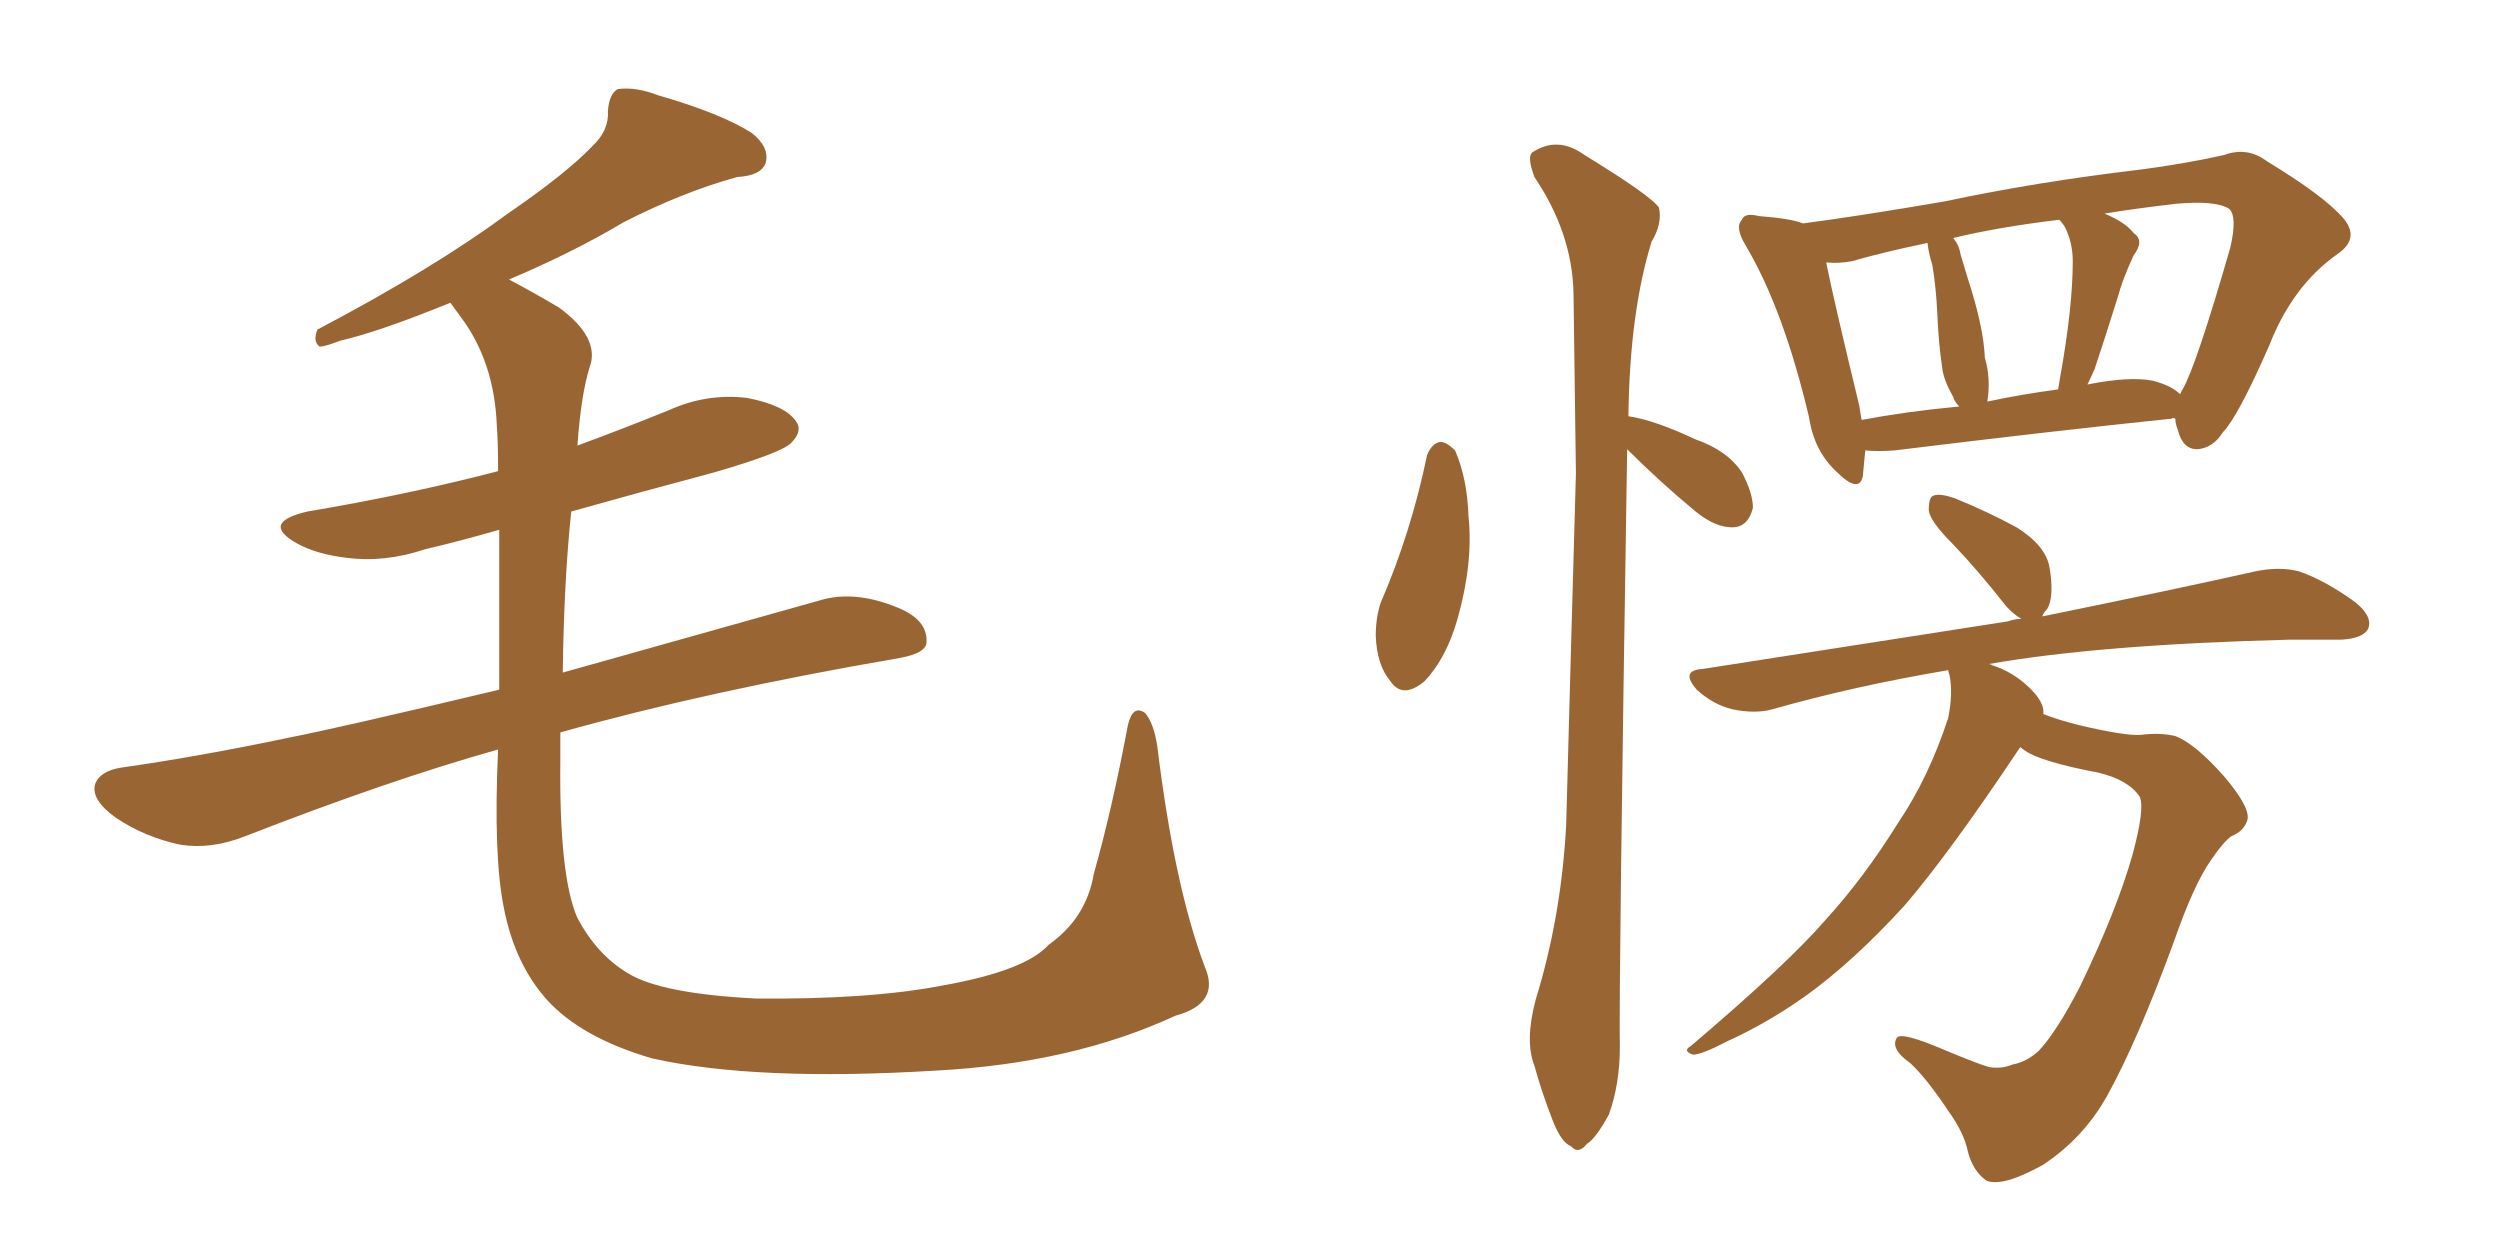 <svg xmlns="http://www.w3.org/2000/svg" xmlns:xlink="http://www.w3.org/1999/xlink" width="300" height="150"><path fill="#996633" padding="10" d="M144.58 116.02L144.58 116.02L144.58 116.02Q146.48 120.41 141.06 121.88L141.06 121.88Q128.76 127.59 112.35 128.47L112.35 128.47Q90.67 129.79 78.22 127.00L78.22 127.00Q69.73 124.51 65.63 119.97L65.63 119.97Q61.82 115.72 60.50 109.13L60.50 109.13Q59.18 102.83 59.77 89.94L59.77 89.94Q46.73 93.60 29.44 100.34L29.44 100.34Q25.34 101.95 21.68 101.37L21.68 101.37Q17.43 100.49 13.92 98.14L13.92 98.14Q10.84 95.95 11.43 94.04L11.43 94.04Q12.01 92.58 14.36 92.14L14.36 92.14Q23.73 90.82 34.86 88.48L34.86 88.48Q40.87 87.30 59.91 82.76L59.91 82.76Q59.91 71.19 59.91 63.57L59.91 63.57Q55.37 64.89 50.98 65.92L50.98 65.92Q46.14 67.53 41.60 66.94L41.60 66.94Q37.94 66.50 35.60 65.19L35.60 65.19Q31.20 62.70 36.91 61.38L36.91 61.38Q49.07 59.33 59.77 56.54L59.77 56.54Q59.77 53.03 59.62 51.12L59.62 51.12Q59.33 43.36 55.22 37.94L55.22 37.94Q54.49 36.91 54.05 36.33L54.05 36.33Q45.41 39.84 40.87 40.87L40.87 40.87Q38.96 41.60 38.38 41.60L38.38 41.60Q37.50 41.02 38.09 39.55L38.09 39.55Q52.00 32.23 60.94 25.63L60.94 25.63Q67.97 20.80 71.04 17.58L71.04 17.58Q73.10 15.67 72.95 13.33L72.95 13.33Q73.10 11.28 74.12 10.69L74.12 10.69Q76.32 10.40 78.96 11.43L78.96 11.43Q86.57 13.62 90.23 15.97L90.23 15.97Q92.43 17.72 91.85 19.63L91.85 19.63Q91.26 21.09 88.48 21.24L88.48 21.24Q82.03 23.00 74.85 26.66L74.85 26.66Q68.70 30.32 61.08 33.54L61.08 33.54Q63.87 35.01 67.09 36.91L67.09 36.91Q72.07 40.58 70.75 44.09L70.75 44.09Q69.73 47.31 69.29 53.47L69.29 53.47Q74.85 51.42 80.27 49.22L80.27 49.22Q84.81 47.17 89.65 47.75L89.65 47.75Q94.19 48.63 95.51 50.54L95.51 50.54Q96.39 51.71 94.92 53.17L94.92 53.17Q93.75 54.35 85.69 56.69L85.69 56.69Q76.90 59.03 68.55 61.38L68.55 61.38Q67.68 69.58 67.53 80.71L67.53 80.71Q80.57 77.05 98.29 72.07L98.29 72.07Q102.54 70.75 107.81 72.95L107.81 72.95Q111.33 74.41 111.18 77.05L111.18 77.05Q111.18 78.37 107.96 78.96L107.96 78.96Q84.96 82.91 67.24 87.89L67.24 87.89Q67.24 89.50 67.24 91.26L67.24 91.26Q67.09 105.18 69.29 110.16L69.29 110.16Q71.63 114.55 75.29 116.75L75.29 116.75Q79.25 119.24 90.67 119.82L90.67 119.82Q104.44 119.97 113.38 118.21L113.38 118.21Q123.05 116.46 125.83 113.38L125.83 113.38Q130.37 110.16 131.25 104.88L131.25 104.88Q133.45 97.12 135.35 87.01L135.35 87.01Q135.94 84.52 137.40 85.55L137.40 85.55Q138.43 86.72 138.87 89.50L138.87 89.50Q140.92 106.35 144.58 116.02ZM171.24 54.64L171.24 54.64Q171.83 53.17 172.85 53.03L172.85 53.03Q173.58 53.03 174.61 54.05L174.61 54.05Q176.07 57.42 176.22 61.96L176.22 61.96Q176.81 67.53 174.90 74.27L174.90 74.27Q173.58 78.96 170.95 81.74L170.95 81.74Q168.31 83.94 166.85 81.74L166.85 81.74Q165.23 79.83 165.09 76.32L165.09 76.32Q165.09 74.12 165.67 72.36L165.67 72.36Q169.34 63.87 171.24 54.64ZM195.41 49.95L195.41 49.95Q198.49 50.39 203.47 52.73L203.47 52.73Q207.28 54.05 209.03 56.69L209.03 56.69Q210.35 59.18 210.35 60.94L210.35 60.94Q209.77 63.28 207.86 63.28L207.86 63.28Q205.81 63.28 203.47 61.38L203.47 61.38Q199.22 57.86 195.26 53.91L195.26 53.91Q194.24 118.51 194.38 125.68L194.38 125.68Q194.38 130.08 193.07 133.74L193.07 133.74Q191.46 136.67 190.43 137.26L190.43 137.26Q189.40 138.57 188.53 137.55L188.53 137.55Q187.35 137.11 186.33 134.47L186.33 134.47Q185.01 131.10 184.13 127.88L184.13 127.88Q182.96 124.95 184.28 119.97L184.28 119.97Q187.35 110.01 187.94 99.02L187.94 99.02Q188.53 77.05 189.11 56.84L189.11 56.84Q188.96 45.26 188.82 35.16L188.82 35.16Q188.67 27.98 184.13 21.24L184.13 21.24Q183.25 18.90 183.84 18.31L183.84 18.31Q186.91 16.26 190.14 18.60L190.14 18.60Q198.05 23.44 199.07 24.90L199.07 24.90Q199.51 26.81 198.19 29.00L198.19 29.00Q195.56 37.50 195.41 49.95ZM261.04 50.24L261.04 50.24Q260.74 50.10 260.60 50.24L260.60 50.24Q246.39 51.71 227.34 54.05L227.34 54.05Q225.29 54.20 223.83 54.05L223.83 54.05Q223.68 55.81 223.54 57.13L223.54 57.13Q223.10 59.33 220.31 56.54L220.31 56.54Q217.68 54.05 217.09 50.10L217.09 50.10Q214.01 37.06 209.47 29.44L209.47 29.44Q208.15 27.25 209.03 26.37L209.03 26.37Q209.33 25.49 211.08 25.93L211.08 25.93Q214.89 26.22 216.36 26.81L216.36 26.81Q223.10 25.93 233.35 24.17L233.35 24.17Q244.34 21.83 256.79 20.36L256.79 20.36Q262.35 19.63 266.89 18.60L266.89 18.60Q269.68 17.58 272.02 19.34L272.02 19.34Q278.76 23.44 281.10 26.07L281.10 26.07Q283.30 28.56 280.52 30.47L280.52 30.47Q275.10 34.28 272.31 41.46L272.31 41.46Q268.51 50.10 266.75 51.86L266.75 51.86Q265.58 53.76 263.67 53.91L263.67 53.91Q261.91 53.91 261.33 51.56L261.33 51.56Q261.04 50.83 261.04 50.24ZM223.10 48.63L223.10 48.63Q223.24 49.51 223.39 50.39L223.39 50.39Q228.81 49.37 235.11 48.78L235.11 48.78Q234.52 48.19 234.38 47.61L234.38 47.61Q233.20 45.56 233.06 44.09L233.06 44.09Q232.62 41.16 232.47 37.50L232.47 37.50Q232.32 34.42 231.88 31.79L231.88 31.79Q231.45 30.47 231.30 29.15L231.30 29.15Q225.73 30.32 222.22 31.35L222.22 31.35Q220.61 31.64 219.14 31.49L219.14 31.49Q220.02 35.89 223.10 48.63ZM238.18 42.92L238.18 42.92Q238.92 45.41 238.48 48.19L238.48 48.19Q242.58 47.31 246.97 46.73L246.97 46.73Q247.12 45.85 247.27 44.97L247.27 44.97Q248.73 36.77 248.73 31.35L248.73 31.35Q248.73 29.00 247.71 27.10L247.71 27.10Q247.27 26.51 247.12 26.37L247.12 26.37Q239.79 27.25 234.38 28.56L234.38 28.56Q235.11 29.44 235.25 30.47L235.25 30.47Q235.69 31.93 236.13 33.40L236.13 33.40Q238.04 39.26 238.18 42.92ZM251.37 44.24L251.37 44.24Q250.93 45.26 250.49 46.14L250.49 46.14Q255.62 45.12 258.40 45.70L258.40 45.70Q260.60 46.29 261.62 47.31L261.62 47.31Q261.77 46.88 261.91 46.73L261.91 46.73Q263.53 43.95 267.63 29.74L267.63 29.74Q268.51 25.93 267.48 25.05L267.48 25.05Q265.87 24.02 261.04 24.46L261.04 24.46Q256.05 25.05 252.54 25.63L252.54 25.63Q255.03 26.66 256.05 27.98L256.05 27.98Q257.37 28.86 256.05 30.62L256.05 30.62Q254.74 33.40 254.15 35.60L254.15 35.60Q252.69 40.28 251.37 44.24ZM245.21 85.69L245.21 85.69L245.21 85.69Q247.12 86.43 249.46 87.01L249.46 87.01Q255.03 88.33 256.93 88.18L256.93 88.18Q259.28 87.89 261.04 88.33L261.04 88.33Q263.38 89.21 266.89 93.16L266.89 93.16Q270.12 96.97 269.68 98.44L269.68 98.44Q269.24 99.76 267.77 100.34L267.77 100.34Q266.75 101.07 265.28 103.27L265.28 103.27Q263.23 106.20 260.89 112.94L260.89 112.94Q256.49 124.95 252.83 131.54L252.83 131.54Q250.05 136.52 245.21 139.75L245.21 139.75Q240.23 142.53 238.33 141.65L238.33 141.65Q236.72 140.48 236.13 138.13L236.13 138.13Q235.69 135.94 233.79 133.30L233.79 133.30Q231.15 129.35 229.25 127.59L229.25 127.59Q226.76 125.83 227.64 124.51L227.64 124.51Q228.22 123.78 233.64 126.12L233.64 126.12Q237.16 127.59 238.62 128.03L238.62 128.03Q240.09 128.32 241.55 127.73L241.55 127.73Q243.16 127.44 244.63 126.12L244.63 126.12Q246.83 123.78 249.61 118.36L249.61 118.36Q254.00 109.28 255.91 102.54L255.91 102.54Q257.37 97.12 256.79 95.65L256.79 95.65Q255.47 93.60 251.81 92.72L251.81 92.72Q244.92 91.41 243.02 90.09L243.02 90.09Q242.58 89.79 242.43 89.65L242.43 89.65Q233.94 102.39 228.52 108.69L228.52 108.69Q222.36 115.43 216.65 119.53L216.65 119.53Q212.11 122.75 207.28 124.95L207.28 124.95Q204.20 126.56 203.17 126.56L203.17 126.56Q201.86 126.12 202.88 125.54L202.88 125.54Q214.60 115.58 219.14 110.30L219.14 110.30Q223.68 105.32 227.78 98.73L227.78 98.73Q231.45 93.31 233.79 86.13L233.79 86.13Q234.38 83.20 233.94 81.01L233.94 81.01Q233.79 80.57 233.79 80.42L233.79 80.42Q222.51 82.32 212.70 85.11L212.70 85.11Q210.64 85.69 207.86 85.11L207.86 85.11Q205.52 84.52 203.61 82.76L203.61 82.76Q201.56 80.42 204.35 80.27L204.35 80.27Q224.12 77.20 240.97 74.56L240.97 74.56Q241.70 74.27 242.58 74.27L242.58 74.27Q241.55 73.68 240.67 72.66L240.67 72.66Q237.45 68.55 234.38 65.33L234.38 65.33Q231.59 62.55 231.45 61.23L231.45 61.23Q231.45 59.62 232.03 59.47L232.03 59.47Q232.76 59.18 234.52 59.77L234.52 59.77Q238.48 61.38 241.99 63.28L241.99 63.28Q245.51 65.48 245.95 68.12L245.95 68.12Q246.53 71.63 245.65 73.10L245.65 73.10Q245.21 73.54 245.07 73.97L245.07 73.97Q260.89 70.75 270.70 68.55L270.70 68.55Q273.49 67.97 275.83 68.55L275.83 68.55Q278.91 69.58 282.57 72.22L282.57 72.22Q284.77 73.97 284.18 75.44L284.18 75.44Q283.59 76.61 280.96 76.76L280.96 76.76Q278.03 76.76 274.80 76.76L274.80 76.76Q251.95 77.34 238.62 79.69L238.62 79.69Q238.92 79.69 239.06 79.83L239.06 79.83Q241.41 80.57 243.31 82.32L243.31 82.32Q245.07 83.94 245.21 85.25L245.21 85.25Q245.21 85.55 245.21 85.69Z"/></svg>